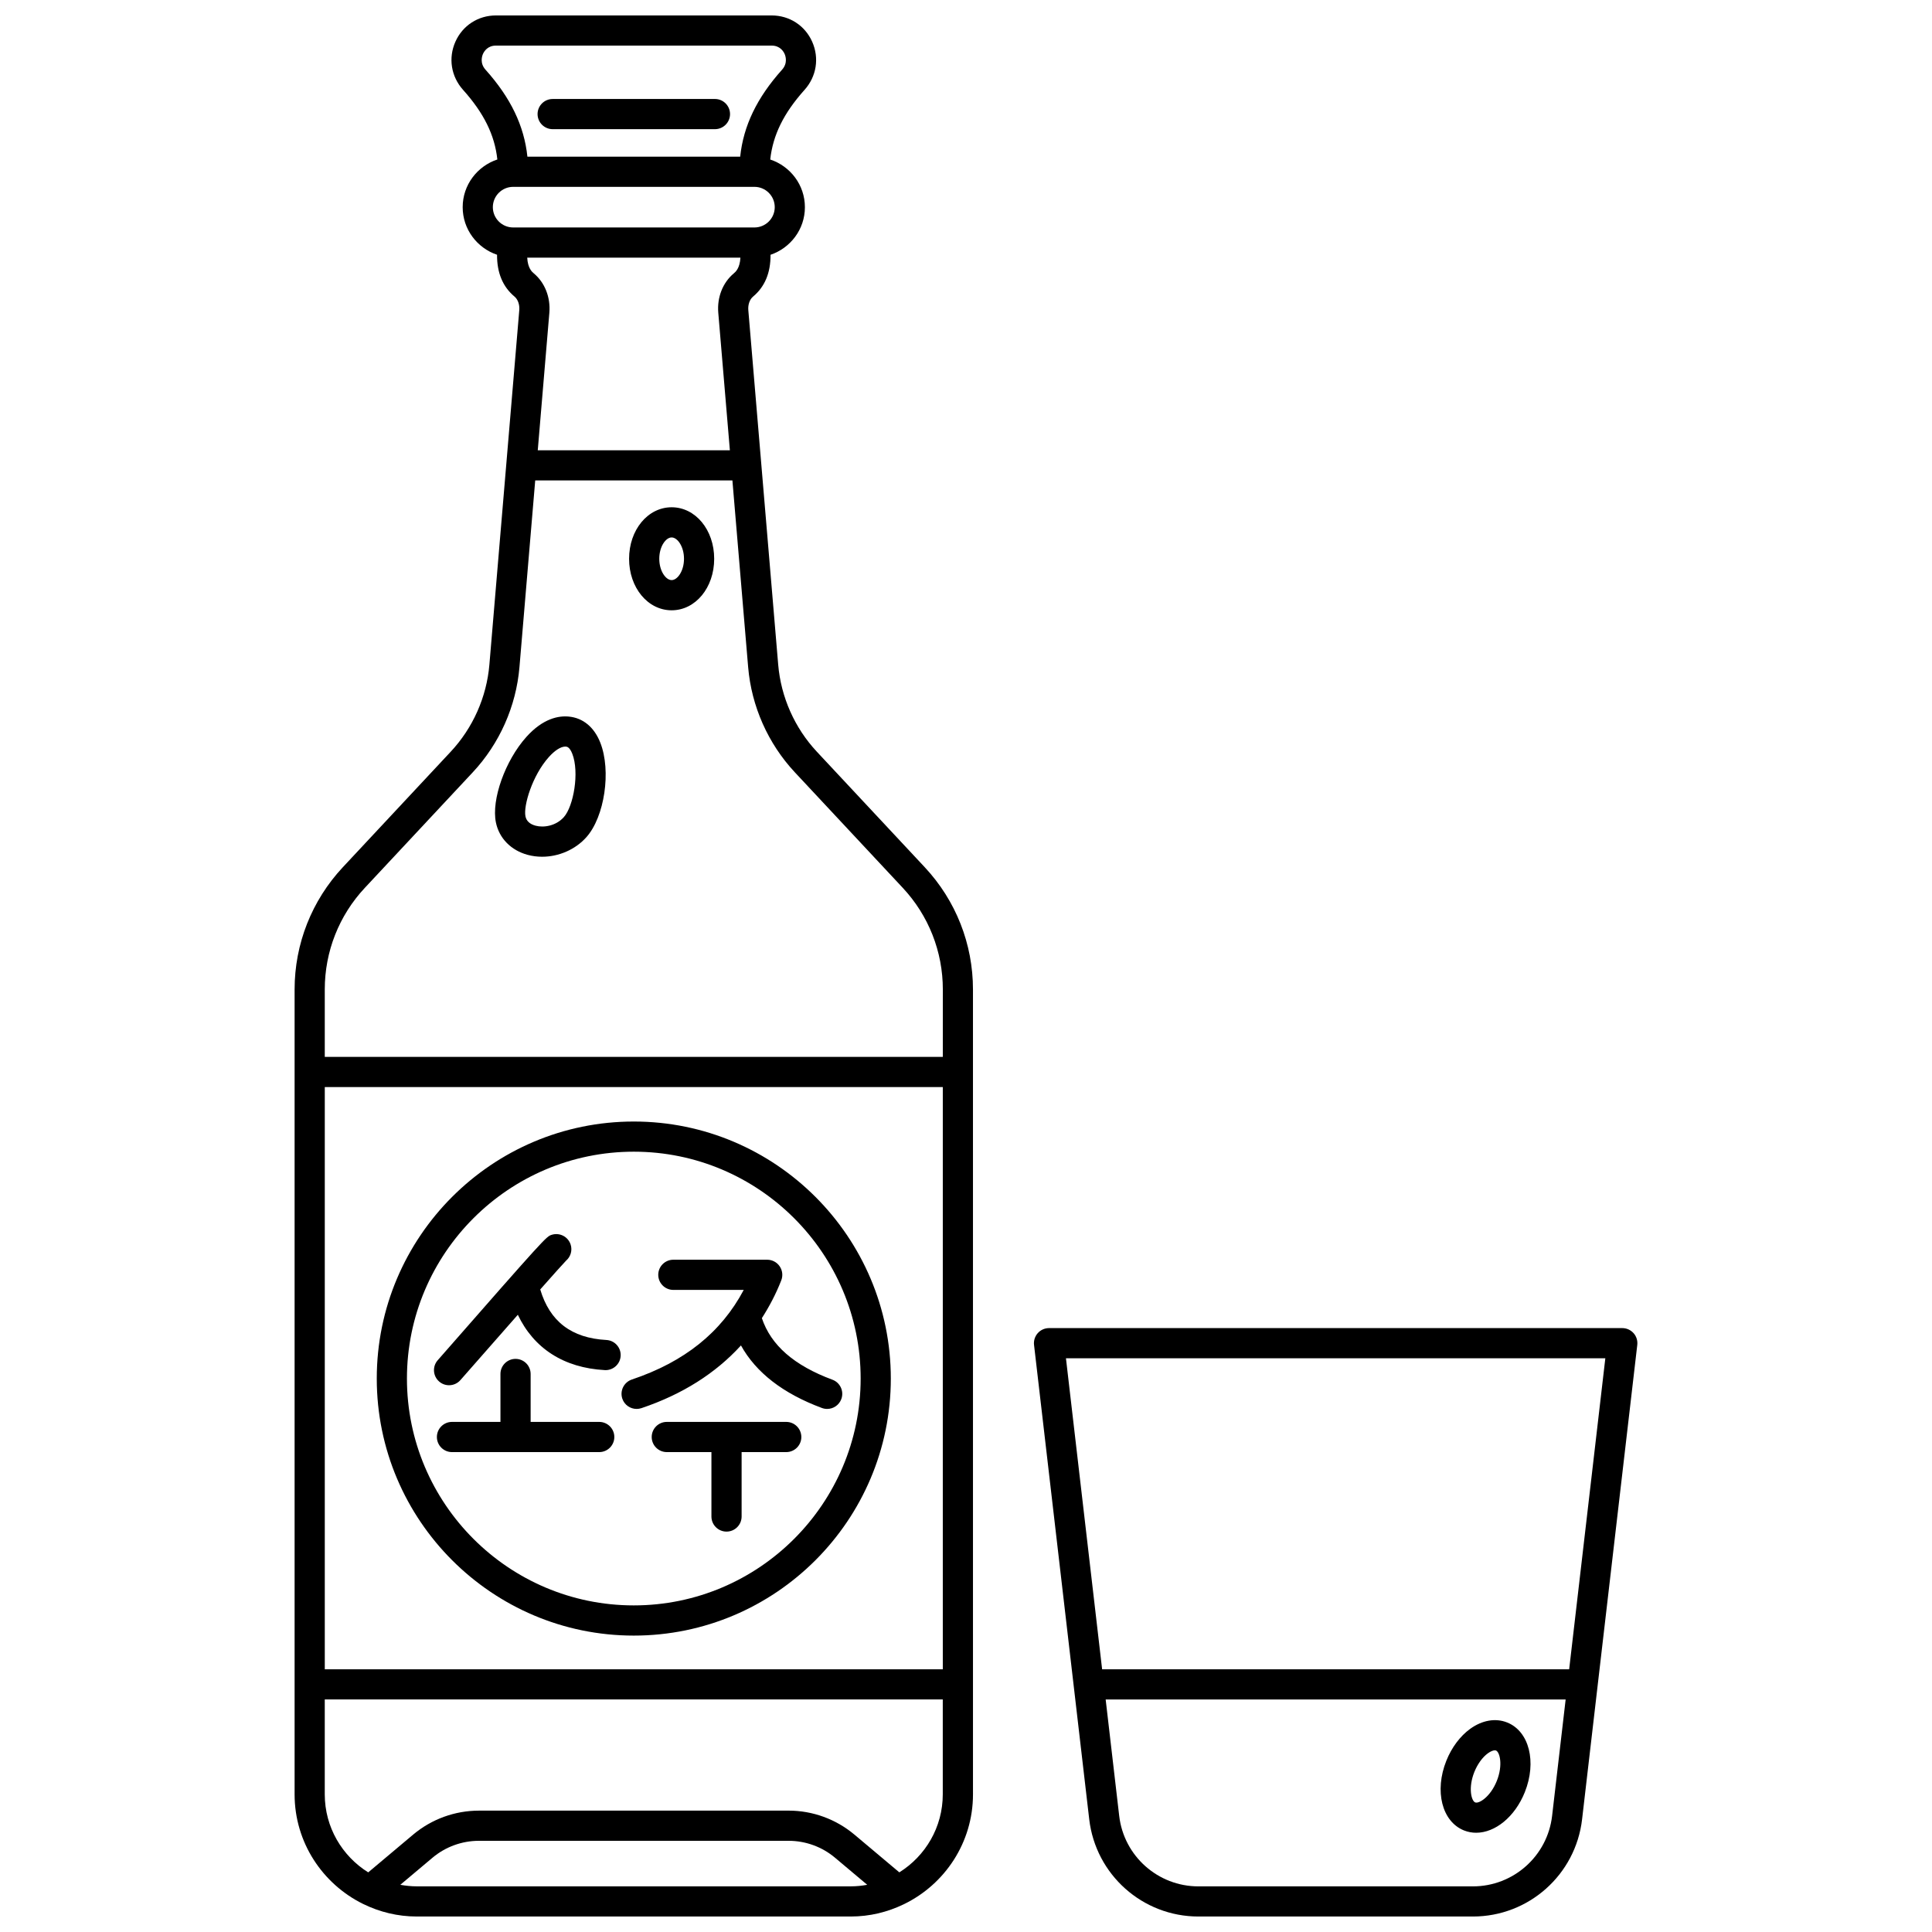 <?xml version="1.0" encoding="UTF-8"?>
<!-- Uploaded to: ICON Repo, www.iconrepo.com, Generator: ICON Repo Mixer Tools -->
<svg width="800px" height="800px" version="1.1" viewBox="144 144 512 512" xmlns="http://www.w3.org/2000/svg">
 <defs>
  <clipPath id="b">
   <path d="m222 148.09h180v503.81h-180z"/>
  </clipPath>
  <clipPath id="a">
   <path d="m418 495h160v156.9h-160z"/>
  </clipPath>
 </defs>
 <g clip-path="url(#b)">
  <path d="m360.48 343.22c-5.887-6.297-9.523-14.496-10.25-23.074l-7.918-93.934c-0.125-1.477 0.359-2.863 1.266-3.617 3.125-2.609 4.66-6.336 4.621-11.074 5.277-1.793 9.109-6.738 9.109-12.609 0-5.906-3.871-10.871-9.188-12.641 0.707-6.488 3.578-12.305 9.09-18.453 3.184-3.551 3.953-8.445 2.023-12.773-1.914-4.289-6.027-6.953-10.734-6.953h-73.074c-4.707 0-8.82 2.664-10.73 6.945-1.934 4.332-1.16 9.227 2.019 12.773 5.512 6.148 8.387 11.961 9.09 18.453-5.316 1.77-9.188 6.738-9.188 12.641 0 5.875 3.832 10.82 9.109 12.609-0.035 4.738 1.492 8.465 4.617 11.074 0.906 0.754 1.395 2.144 1.273 3.617l-7.922 93.934c-0.723 8.582-4.363 16.777-10.25 23.074l-28.594 30.617c-8.238 8.824-12.777 20.328-12.777 32.395v213.3c0 12.73 7.406 23.734 18.113 29.02 0.043 0.023 0.082 0.039 0.133 0.062 4.273 2.086 9.059 3.289 14.129 3.289h115.03c5.016 0 9.75-1.18 13.992-3.227 0.039-0.016 0.074-0.035 0.117-0.055 10.793-5.254 18.266-16.301 18.266-29.094l-0.004-213.3c0-12.066-4.539-23.566-12.773-32.387zm-75.012-126.77c-0.453-0.379-1.602-1.352-1.75-4.172h56.5c-0.148 2.824-1.301 3.793-1.754 4.172-2.922 2.438-4.461 6.336-4.113 10.434l3.074 36.449h-50.914l3.074-36.453c0.34-4.098-1.199-7.996-4.117-10.43zm-13.473-58.16c0.297-0.664 1.223-2.207 3.43-2.207h73.074c2.207 0 3.137 1.543 3.43 2.207 0.238 0.535 0.898 2.422-0.676 4.18-6.656 7.43-10.23 14.848-11.098 23.051h-56.387c-0.863-8.203-4.441-15.621-11.102-23.051-1.57-1.754-0.91-3.641-0.672-4.18zm7.996 35.227h63.941c2.969 0 5.383 2.414 5.383 5.383s-2.414 5.379-5.383 5.379h-63.941c-2.969 0-5.383-2.414-5.383-5.379 0.004-2.965 2.418-5.383 5.383-5.383zm113.86 392.86h-163.78v-154.29h163.78zm-139.41 57.523c-1.488 0-2.938-0.156-4.356-0.41l8.539-7.18c3.438-2.891 7.801-4.477 12.289-4.477h82.086c4.484 0 8.848 1.586 12.285 4.477l8.539 7.18c-1.414 0.258-2.863 0.41-4.356 0.41zm127.89-3.707-11.902-10.004c-4.879-4.094-11.066-6.356-17.43-6.356l-82.086 0.004c-6.363 0-12.551 2.254-17.43 6.356l-11.902 10.004c-6.902-4.312-11.516-11.957-11.516-20.676v-25.148h163.78v25.148c0 8.719-4.613 16.363-11.516 20.672zm11.516-216.11h-163.78v-17.871c0-10.031 3.769-19.598 10.625-26.93l28.598-30.617c7.102-7.606 11.496-17.5 12.371-27.867l4.176-49.48h52.258l4.172 49.48c0.875 10.363 5.269 20.262 12.371 27.867l28.598 30.617c6.848 7.332 10.625 16.898 10.625 26.93l-0.008 17.871z"/>
 </g>
 <path d="m290.46 178.23h43.008c2.207 0 4-1.793 4-4 0-2.207-1.793-4-4-4l-43.008 0.004c-2.207 0-4 1.793-4 4 0.004 2.203 1.789 3.996 4 3.996z"/>
 <path d="m311.96 577.45c37.562 0 68.117-30.559 68.117-68.117 0-37.562-30.555-68.117-68.117-68.117s-68.113 30.551-68.113 68.113 30.555 68.121 68.113 68.121zm0-128.24c33.152 0 60.121 26.969 60.121 60.117 0 33.152-26.969 60.121-60.121 60.121-33.152 0-60.117-26.969-60.117-60.121 0-33.145 26.969-60.117 60.117-60.117z"/>
 <path d="m312.71 517.38c0.418 0 0.852-0.066 1.277-0.207 10.879-3.664 19.668-9.254 26.375-16.617 3.977 7.172 11.141 12.746 21.453 16.574 0.461 0.172 0.926 0.25 1.391 0.25 1.625 0 3.152-0.996 3.75-2.606 0.77-2.07-0.289-4.371-2.356-5.137-10.191-3.781-16.293-9.148-18.699-16.312 1.992-3.113 3.742-6.43 5.144-10.027 0.48-1.234 0.324-2.617-0.426-3.715-0.742-1.086-1.98-1.742-3.305-1.742h-24.871c-2.207 0-4 1.789-4 4s1.793 4 4 4h18.652c-5.977 11.27-15.734 19.074-29.66 23.754-2.09 0.707-3.219 2.977-2.516 5.07 0.562 1.664 2.121 2.715 3.789 2.715z"/>
 <path d="m352.36 520.82h-31.652c-2.207 0-4 1.789-4 4 0 2.211 1.793 4 4 4h11.828v17.07c0 2.211 1.793 4 4 4 2.207 0 4-1.789 4-4v-17.07h11.828c2.207 0 4-1.789 4-4-0.008-2.211-1.793-4-4.004-4z"/>
 <path d="m260.37 510.11c0.754 0.664 1.695 0.992 2.633 0.992 1.113 0 2.219-0.461 3.012-1.363 4.438-5.066 10.117-11.531 15.215-17.312 4.227 8.887 12.156 14.07 23.039 14.664 0.074 0.008 0.148 0.008 0.219 0.008 2.106 0 3.875-1.652 3.992-3.777 0.121-2.207-1.57-4.09-3.773-4.211-9.285-0.504-15.012-4.93-17.539-13.395 3.531-3.988 6.156-6.922 6.844-7.625 1.195-1.02 1.727-2.695 1.211-4.277-0.68-2.098-2.926-3.25-5.039-2.57-1.414 0.461-1.504 0.488-30.184 33.23-1.457 1.656-1.289 4.184 0.371 5.637z"/>
 <path d="m302.8 520.82h-18.176v-12.703c0-2.211-1.793-4-4-4s-4 1.789-4 4v12.703h-12.844c-2.207 0-4 1.789-4 4 0 2.211 1.793 4 4 4h39.023c2.207 0 4-1.789 4-4 0-2.211-1.793-4-4.004-4z"/>
 <path d="m294.74 333.9c-2.699-0.262-6.836 0.477-11.25 5.398-5.606 6.246-9.305 16.613-8.074 22.645 0.855 4.195 4.004 7.41 8.418 8.602 1.25 0.336 2.539 0.5 3.832 0.5 4.383 0 8.789-1.875 11.734-5.184 4.828-5.41 6.621-17.574 3.695-25.023-1.609-4.117-4.578-6.582-8.355-6.938zm-1.305 26.633c-2.129 2.387-5.387 2.856-7.516 2.281-1.516-0.41-2.414-1.242-2.668-2.481-0.574-2.824 1.824-10.832 6.191-15.699 1.598-1.785 3.176-2.781 4.363-2.781 0.062 0 0.125 0 0.184 0.008 0.238 0.02 0.965 0.094 1.672 1.891 1.926 4.926 0.332 13.914-2.227 16.781z"/>
 <path d="m321.99 278.43c-6.32 0-11.277 5.996-11.277 13.652 0 7.652 4.953 13.652 11.277 13.652s11.277-5.996 11.277-13.652-4.953-13.652-11.277-13.652zm0 19.301c-1.547 0-3.277-2.414-3.277-5.652s1.73-5.652 3.277-5.652 3.277 2.414 3.277 5.652c0.004 3.234-1.727 5.652-3.277 5.652z"/>
 <g clip-path="url(#a)">
  <path d="m576.91 497.3c-0.762-0.852-1.848-1.34-2.988-1.34h-151.92c-1.141 0-2.227 0.488-2.988 1.34-0.754 0.852-1.117 1.988-0.984 3.117l14.625 125.71c1.711 14.695 14.152 25.77 28.934 25.77h72.75c14.785 0 27.223-11.074 28.93-25.762l14.625-125.71c0.133-1.137-0.223-2.273-0.98-3.125zm-21.586 127.92c-1.238 10.652-10.266 18.688-20.988 18.688h-72.75c-10.723 0-19.75-8.035-20.988-18.688l-3.586-30.836h121.9zm4.519-38.836h-123.77l-9.586-82.422h142.94z"/>
 </g>
 <path d="m543.42 600.48c-3.059-1.234-6.633-0.617-9.805 1.68-2.668 1.93-4.91 4.934-6.32 8.453-3.211 8.02-1.164 16.129 4.672 18.469 1.047 0.414 2.133 0.617 3.231 0.617 5.019 0 10.258-4.18 12.891-10.75 3.211-8.027 1.164-16.137-4.668-18.469zm-2.754 15.488c-1.68 4.199-4.703 6.09-5.727 5.691-1.02-0.41-1.898-3.875-0.219-8.074 0.844-2.102 2.156-3.91 3.59-4.949 0.77-0.559 1.426-0.785 1.852-0.785 0.113 0 0.207 0.02 0.285 0.047 1.02 0.41 1.898 3.871 0.219 8.07z"/>
</svg>